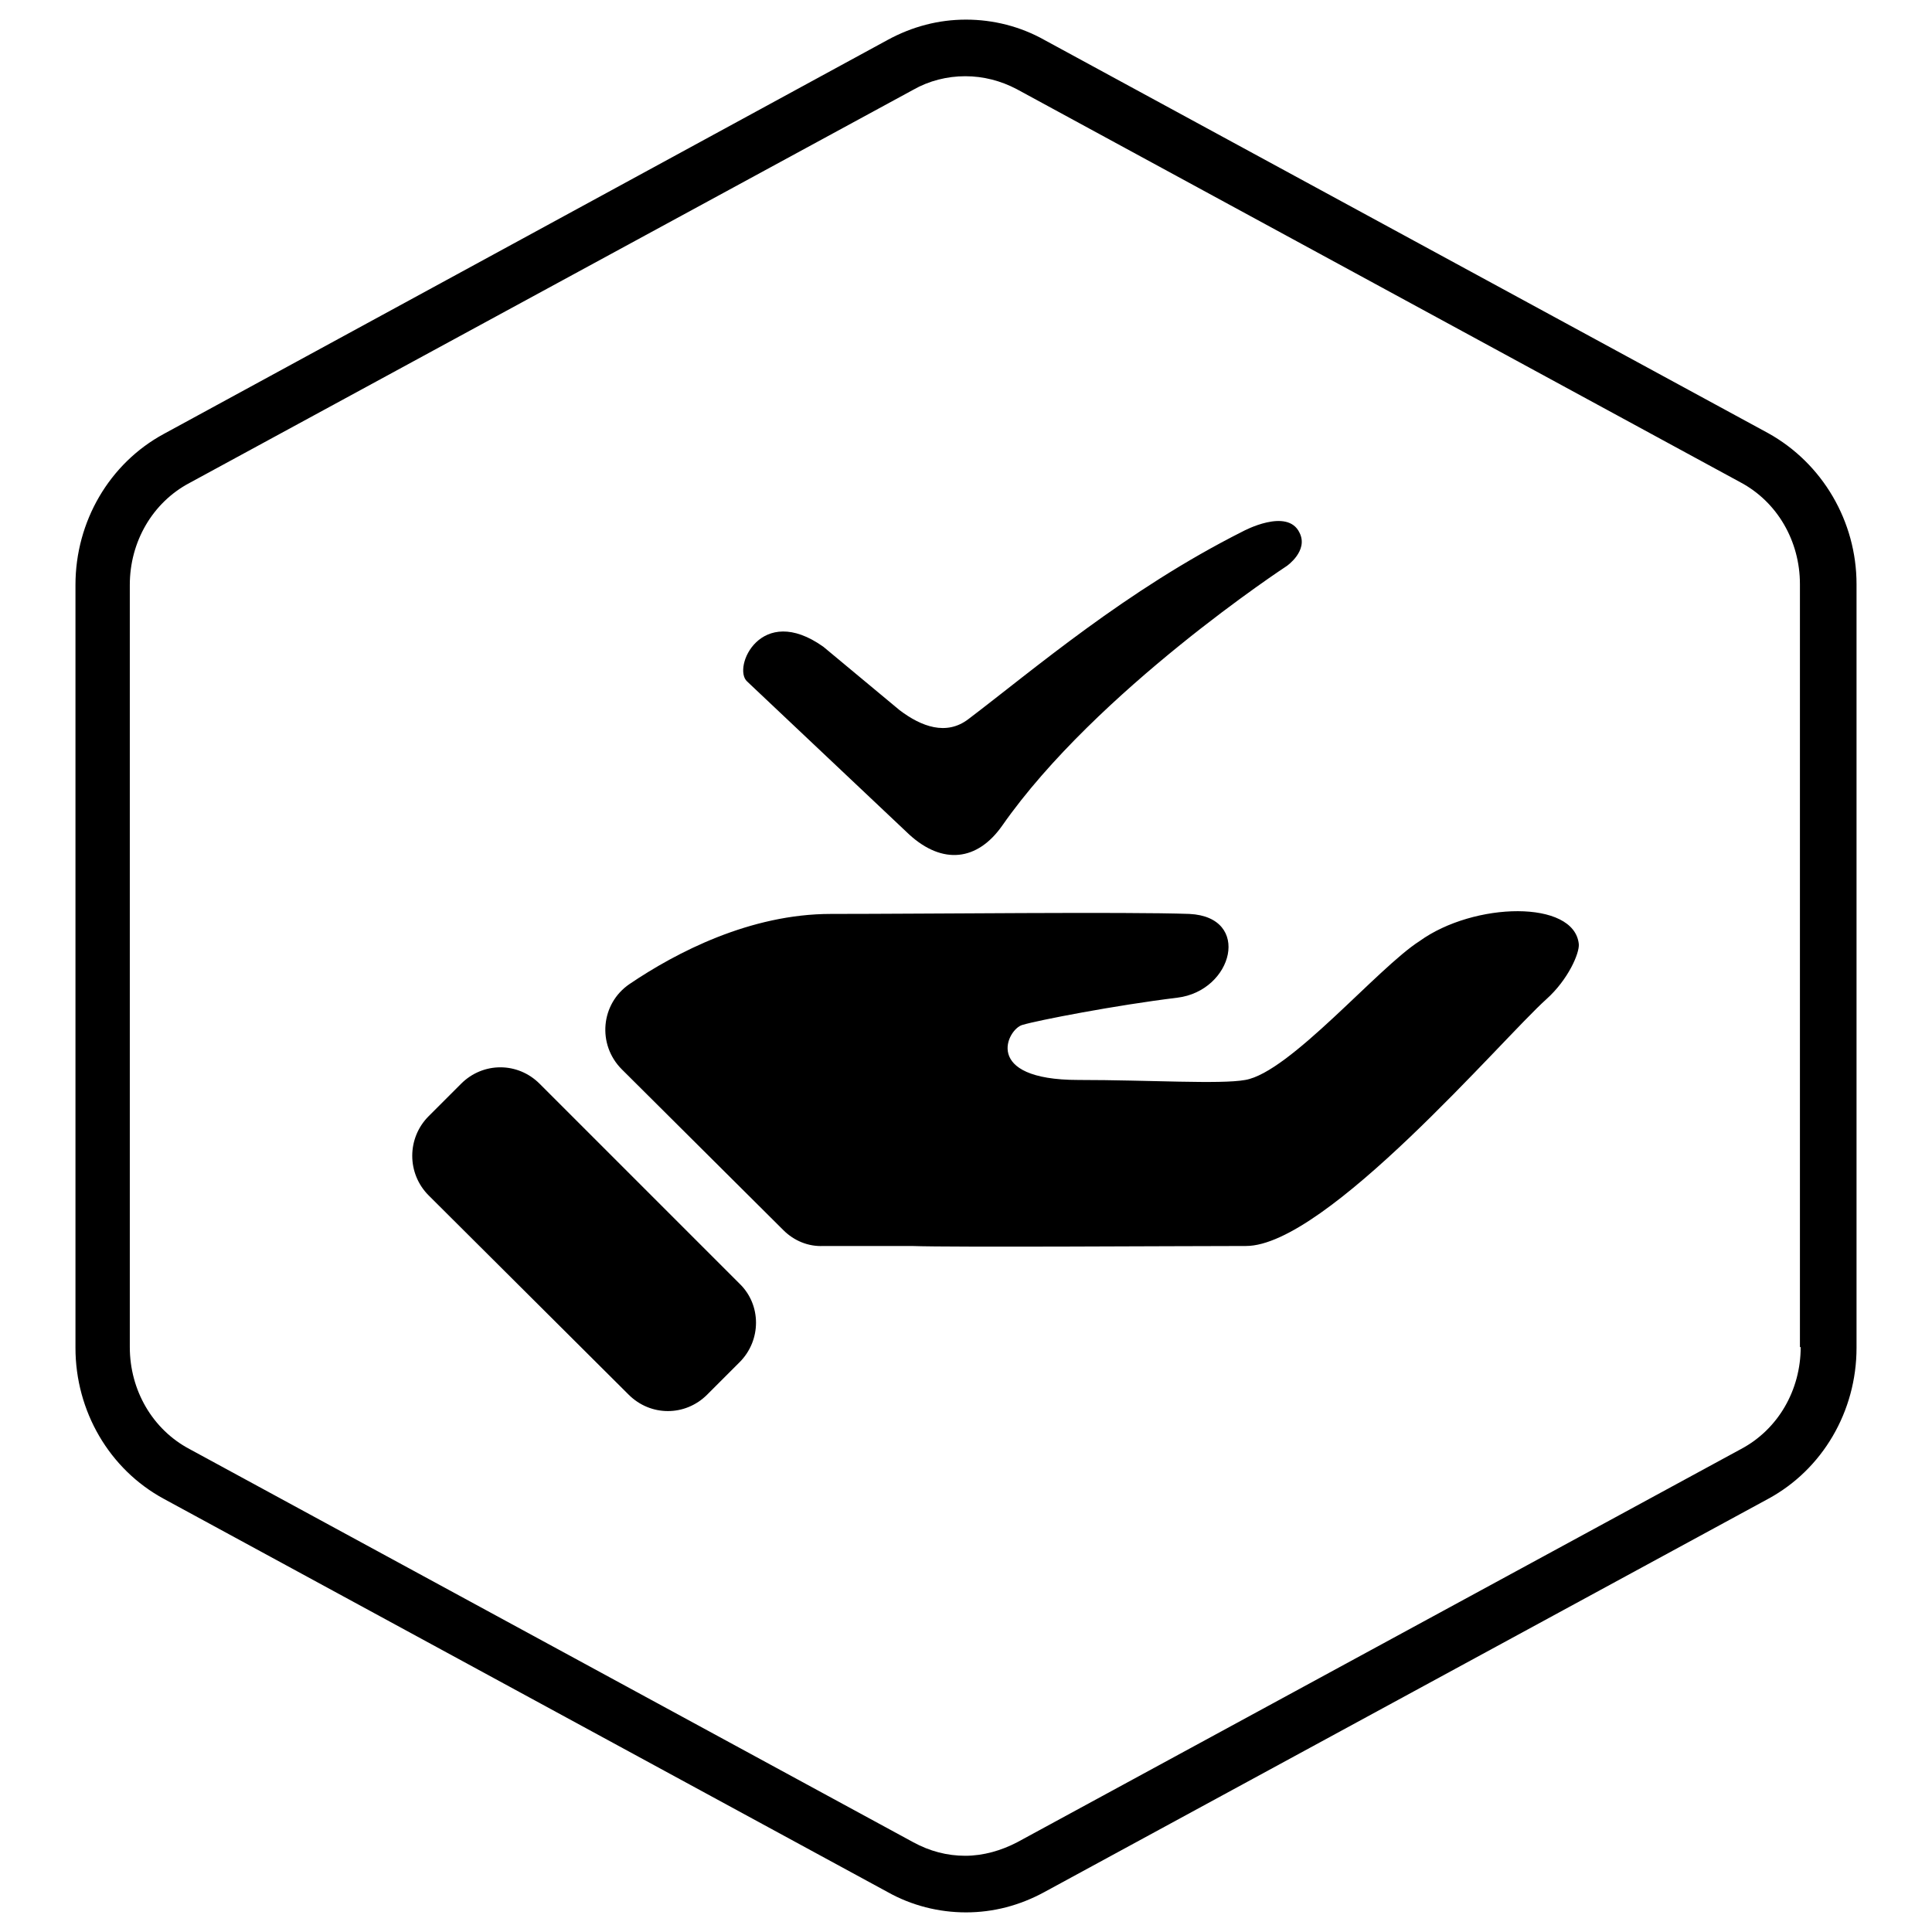 <?xml version="1.0" encoding="utf-8"?>
<!-- Svg Vector Icons : http://www.onlinewebfonts.com/icon -->
<!DOCTYPE svg PUBLIC "-//W3C//DTD SVG 1.1//EN" "http://www.w3.org/Graphics/SVG/1.1/DTD/svg11.dtd">
<svg version="1.1" xmlns="http://www.w3.org/2000/svg" xmlns:xlink="http://www.w3.org/1999/xlink" x="0px" y="0px" viewBox="0 0 256 256" enable-background="new 0 0 256 256" xml:space="preserve">
<g> <path fill="#000000" d="M234.3,57.4L138.4,5.3c-3.2-1.8-6.8-2.7-10.4-2.7c-3.6,0-7.1,0.9-10.4,2.7L21.7,57.5 C14.5,61.4,10,69.1,10,77.5v101.1c0,8.4,4.5,16.1,11.7,20l95.9,52.1c3.2,1.8,6.8,2.7,10.4,2.7c3.6,0,7.1-0.9,10.4-2.7l95.9-52.1 c7.2-3.9,11.7-11.6,11.7-20V77.4C246,69.1,241.5,61.4,234.3,57.4 M238.6,178.5c0,5.7-3,10.9-7.9,13.5l-95.9,52.1 c-2.1,1.1-4.5,1.8-6.9,1.8c-2.4,0-4.7-0.6-6.9-1.8l-95.9-52.1c-4.9-2.6-7.9-7.8-7.9-13.5V77.5c0-5.7,3-10.9,7.9-13.5l95.9-52.1 c2.1-1.2,4.5-1.8,6.9-1.8c2.4,0,4.7,0.6,6.8,1.7l95.9,52.1c4.9,2.6,7.9,7.8,7.9,13.5V178.5z M71.5,143.6c-2.9-2.9-7.5-2.9-10.4,0 l-4.3,4.3c-2.9,2.9-2.9,7.6,0,10.5l26.5,26.4c2.9,2.9,7.5,2.9,10.4,0c1.4-1.4,2.9-2.9,4.3-4.3c2.9-2.9,2.9-7.6,0-10.4L71.5,143.6z  M188.1,124.7c-5.5,3.5-17.2,17.4-23.1,18.4c-3.3,0.6-12.7,0-22.1,0c-12.9,0-9.4-6.8-7.4-7.3c2-0.6,12.3-2.6,20.5-3.6 c7.4-0.9,9.9-10.7,1.6-11.1c-8.3-0.3-34.8,0-47.5,0c-10.7,0-20.5,5.1-26.7,9.3c-3.8,2.6-4.3,8-1,11.3l21.4,21.3 c1.4,1.4,3.3,2.2,5.3,2.1c3.1,0,8,0,11.7,0c5.6,0.2,35.4,0,44.3,0c10.6,0,33.9-27.4,39.8-32.7c2.9-2.6,4.4-6.1,4.3-7.3 C208.6,119.2,195.3,119.5,188.1,124.7 M120.5,110.6c4.4,4,9,3.5,12.3-1.2c12.5-17.9,37.7-34.4,37.7-34.4s2.9-2,1.7-4.4 c-1.6-3.4-7.5-0.2-7.5-0.2c-15.5,7.8-27.7,18.3-36.4,24.9c-2.9,2.2-6.2,1-9.1-1.2l-10.1-8.4c-8.3-5.9-12.1,2.8-10.1,4.6 L120.5,110.6z"/></g>
</svg>